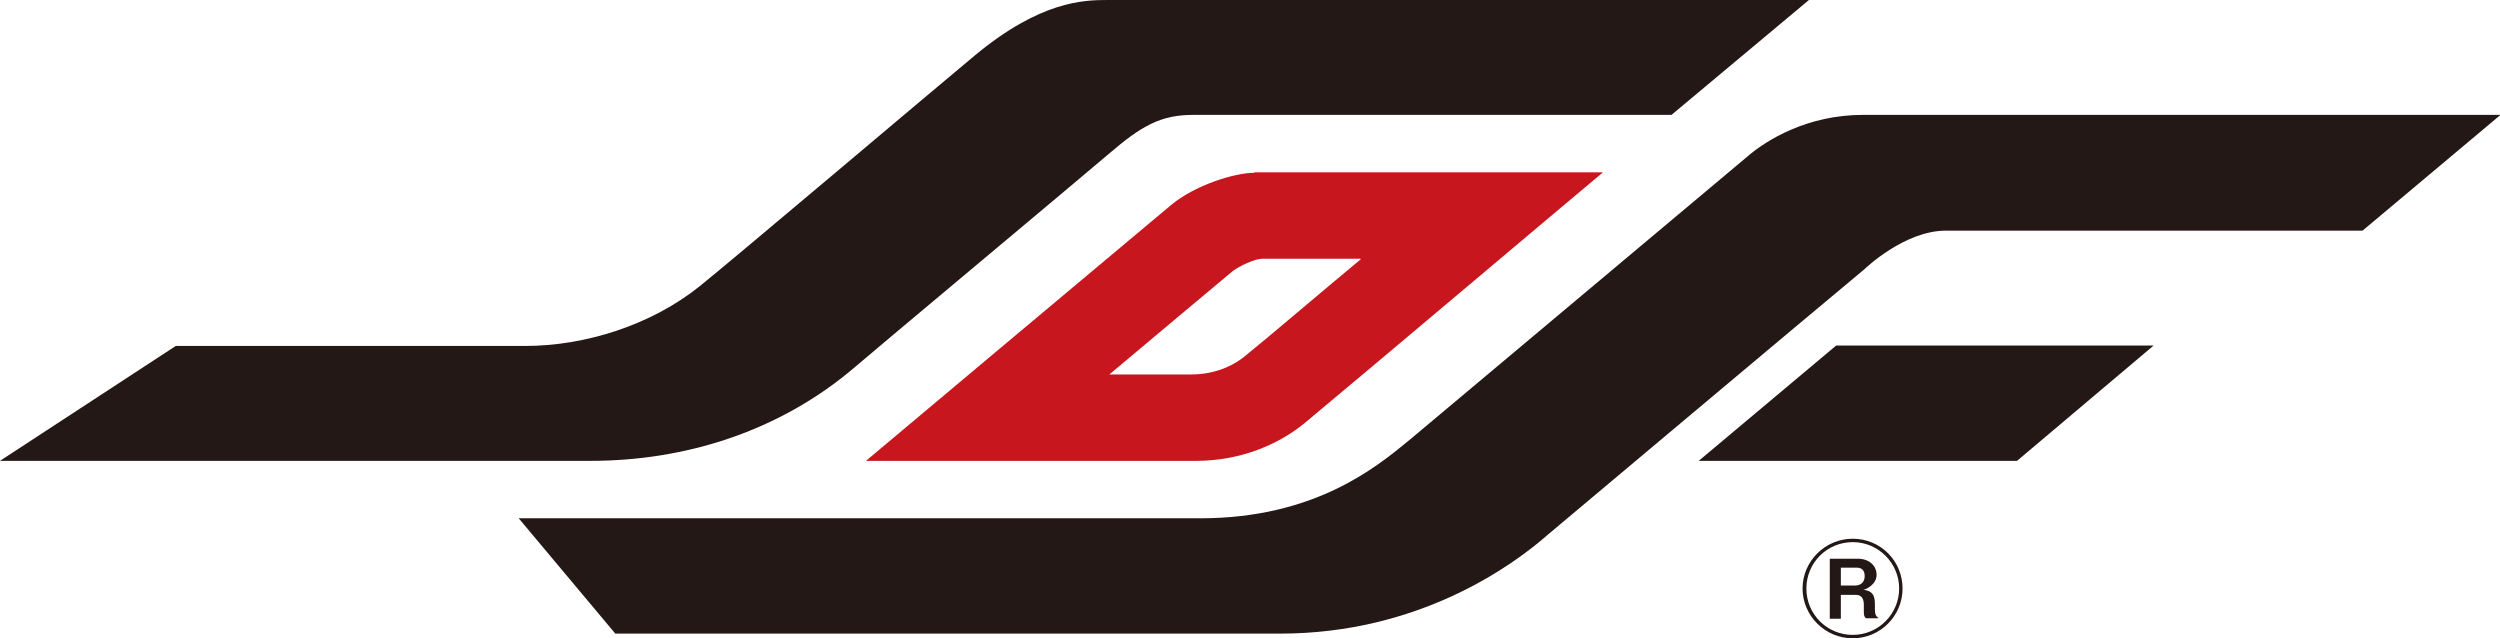 <?xml version="1.0" encoding="UTF-8"?><svg id="uuid-6335a65a-72ba-4e77-bc1c-8b557b2ab814" xmlns="http://www.w3.org/2000/svg" width="587.5" height="150" viewBox="0 0 587.5 150"><defs><style>.uuid-ec3e42e5-9b67-4de8-a80f-6a0cbe281098{fill:#231815;}.uuid-ec3e42e5-9b67-4de8-a80f-6a0cbe281098,.uuid-1e206160-5fbe-4174-9bf1-8030242e44e3{stroke-width:0px;}.uuid-1e206160-5fbe-4174-9bf1-8030242e44e3{fill:#c7161d;}</style></defs><path class="uuid-ec3e42e5-9b67-4de8-a80f-6a0cbe281098" d="M587.5,27.1l-32.3,27.1h-97.9c-9.8,0-19.1,9-19.2,9.1-13.6,11.3-74.3,62.3-74.3,62.3-8.4,7.4-30.4,23.3-63,23.3h-156.2l-22.7-27.1h160.1c26.9,0,41.3-11.9,49.1-18.3,0,0,78.9-66.2,79.4-66.6,4.8-4.2,14.5-9.9,27.2-9.9h149.8Z"/><path class="uuid-ec3e42e5-9b67-4de8-a80f-6a0cbe281098" d="M260.3,0c-5.6,0-15.8.2-31.3,13.1-10.1,8.4-56.9,48-64.5,54.1-11.4,9.2-27,14.1-41.1,14.1H41.3L0,108.3h138.8c22,0,44.4-6.8,62.3-22.2,3.2-2.8,54.9-46,59.3-49.8,7.9-6.8,12.4-9.3,20-9.3h112.4L425.1,0h-164.7Z"/><path class="uuid-1e206160-5fbe-4174-9bf1-8030242e44e3" d="M319.8,60.9c-11.4,9.5-21.8,18.4-27.5,23-1.5,1.2-5.7,4.1-12.4,4.1s-9.1,0-19.2,0c12.3-10.3,23.8-20,29-24.3,1.4-1.1,5.2-2.9,6.9-2.9h23.1ZM294.8,40.6c-4.7,0-13.9,2.9-19.5,7.5-13.9,11.6-71.8,60.2-71.8,60.2,0,0,67.5,0,77.6,0s19-3.6,25.4-8.8c14.2-11.8,59.3-49.9,70.2-59h-81.9Z"/><polygon class="uuid-ec3e42e5-9b67-4de8-a80f-6a0cbe281098" points="431.5 81.2 399.2 108.3 474 108.3 506.1 81.2 431.5 81.2"/><path class="uuid-ec3e42e5-9b67-4de8-a80f-6a0cbe281098" d="M435.4,150c-6.5,0-11.8-5.3-11.8-11.7s5.3-11.7,11.8-11.7,11.7,5.2,11.7,11.7-5.3,11.7-11.7,11.7ZM435.4,127.4c-6,0-10.9,4.8-10.9,10.9s4.9,10.9,10.9,10.9,10.9-4.9,10.9-10.9-4.9-10.9-10.9-10.9ZM438.5,145.3c-.3-.3-.5-.5-.5-1.5v-1.7c0-1-.3-2.3-1.8-2.3h-3.6v5.6h-2.6v-14.1h6.6c2.6,0,4.4,1.6,4.4,3.8s-2.4,3.4-3.1,3.5c1.4.2,2.7.6,2.7,3.2v1.4c0,1.4.4,1.7.9,2.1h-3ZM436.3,133.4h-3.7v4.2h3.3c1.4,0,2.3-.8,2.3-2.2s-.7-2-1.9-2Z"/></svg>